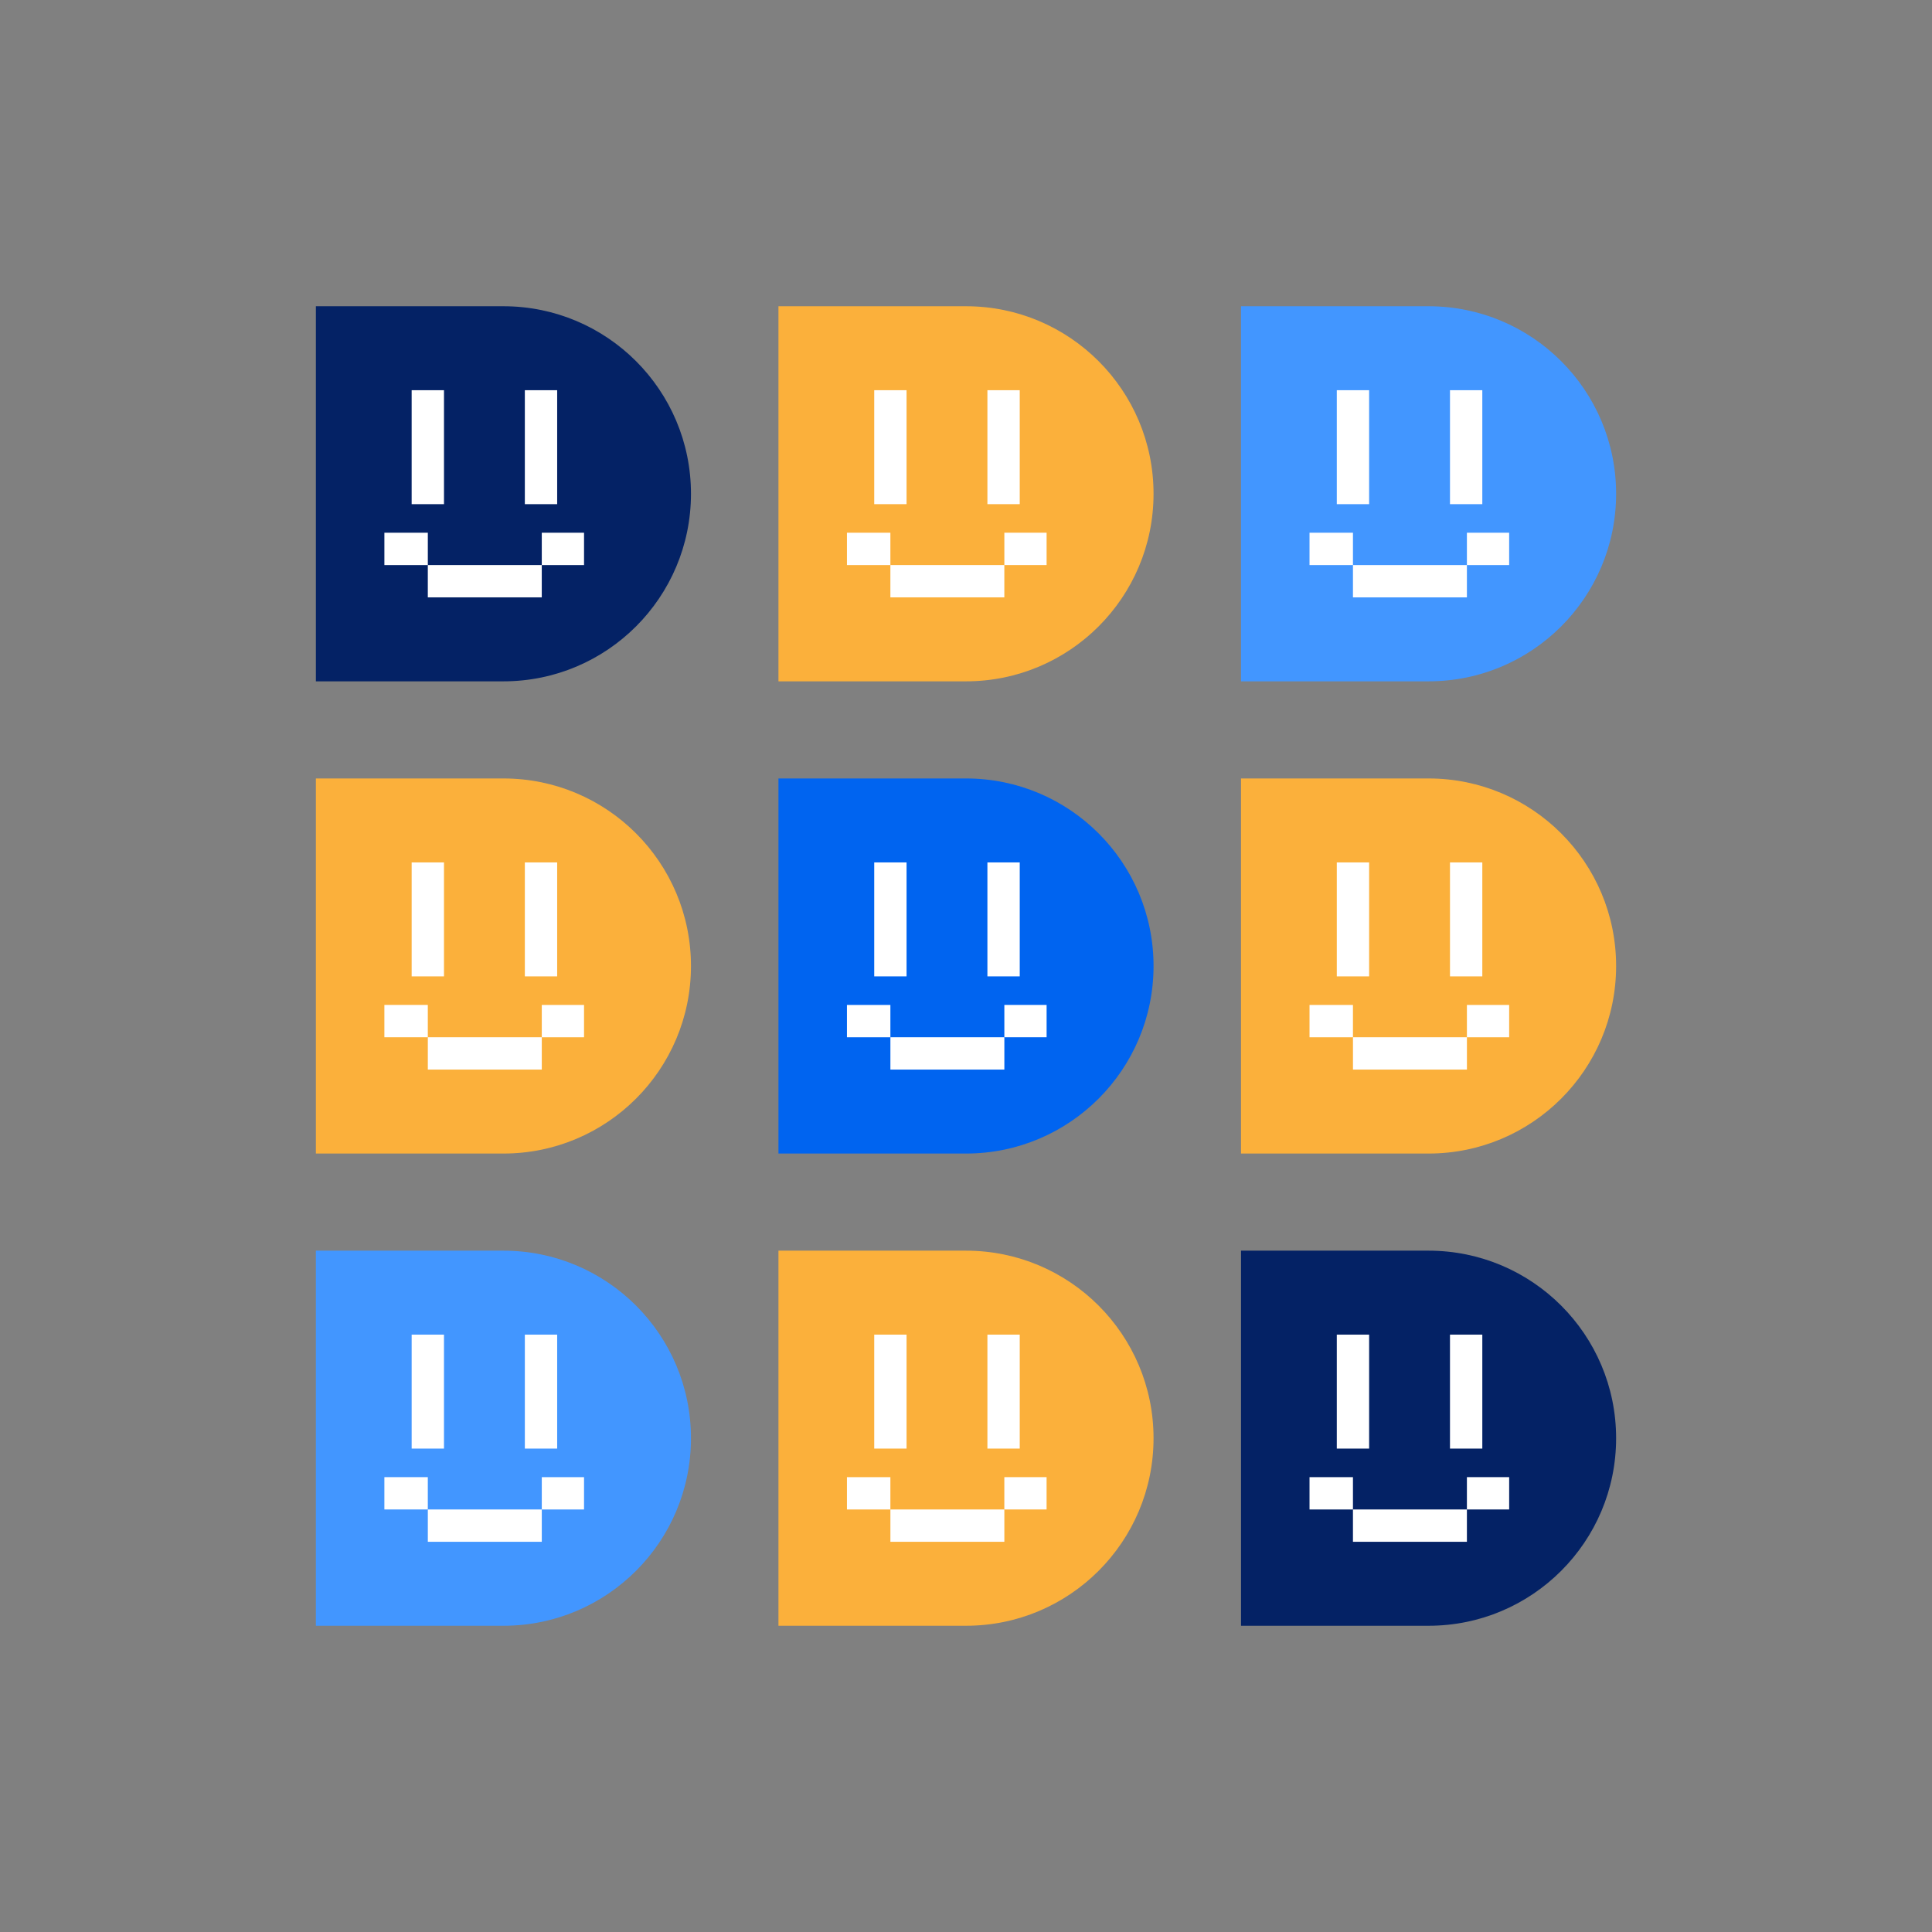 <?xml version="1.0" encoding="UTF-8"?>
<svg id="Layer_1" data-name="Layer 1" xmlns="http://www.w3.org/2000/svg" viewBox="0 0 1080 1080">
  <rect x="0" y="0" width="1080" height="1080" fill="#808080" stroke="none"/>
  <defs>
    <style>
      .cls-1 {
        fill: #0064f0;
      }

      .cls-2 {
        fill: #042265;
      }

      .cls-3 {
        fill: #fff;
      }

      .cls-4 {
        fill: #fbb03b;
      }

      .cls-5 {
        fill: #4296ff;
      }
    </style>
  </defs>
  <g>
    <path class="cls-2" d="M281.42,171.19h-104.84v209.68h104.84c57.9,0,104.84-46.94,104.84-104.84s-46.94-104.84-104.84-104.84Z"/>
    <g>
      <g>
        <rect class="cls-3" x="261.97" y="293.05" width="18.07" height="63.7" transform="translate(595.9 53.89) rotate(90)"/>
        <rect class="cls-3" x="305.64" y="295.02" width="18.07" height="23.62" transform="translate(621.5 -7.84) rotate(90)"/>
        <rect class="cls-3" x="217.98" y="294.69" width="18.07" height="24.28" transform="translate(533.85 79.82) rotate(90)"/>
      </g>
      <g>
        <rect class="cls-3" x="230.12" y="218.13" width="18.07" height="63.7"/>
        <rect class="cls-3" x="293.39" y="218.13" width="18.07" height="63.7"/>
      </g>
    </g>
  </g>
  <g>
    <path class="cls-4" d="M540,171.19h-104.84v209.68h104.84c57.9,0,104.84-46.94,104.84-104.84s-46.94-104.84-104.84-104.84Z"/>
    <g>
      <g>
        <rect class="cls-3" x="520.55" y="293.05" width="18.07" height="63.7" transform="translate(854.48 -204.69) rotate(90)"/>
        <rect class="cls-3" x="564.21" y="295.02" width="18.07" height="23.62" transform="translate(880.08 -266.42) rotate(90)"/>
        <rect class="cls-3" x="476.56" y="294.69" width="18.07" height="24.28" transform="translate(792.42 -178.76) rotate(90)"/>
      </g>
      <g>
        <rect class="cls-3" x="488.7" y="218.13" width="18.07" height="63.7"/>
        <rect class="cls-3" x="551.97" y="218.13" width="18.07" height="63.7"/>
      </g>
    </g>
  </g>
  <g>
    <path class="cls-5" d="M798.58,171.19h-104.84v209.68h104.84c57.9,0,104.84-46.94,104.84-104.84s-46.94-104.84-104.84-104.84Z"/>
    <g>
      <g>
        <rect class="cls-3" x="779.13" y="293.05" width="18.07" height="63.7" transform="translate(1113.06 -463.26) rotate(90)"/>
        <rect class="cls-3" x="822.79" y="295.02" width="18.07" height="23.62" transform="translate(1138.65 -524.99) rotate(90)"/>
        <rect class="cls-3" x="735.14" y="294.69" width="18.07" height="24.28" transform="translate(1051 -437.34) rotate(90)"/>
      </g>
      <g>
        <rect class="cls-3" x="747.28" y="218.13" width="18.07" height="63.7"/>
        <rect class="cls-3" x="810.55" y="218.13" width="18.07" height="63.7"/>
      </g>
    </g>
  </g>
  <g>
    <path class="cls-4" d="M281.42,435.16h-104.84v209.68h104.84c57.9,0,104.84-46.94,104.84-104.84s-46.94-104.84-104.84-104.84Z"/>
    <g>
      <g>
        <rect class="cls-3" x="261.97" y="557.01" width="18.07" height="63.7" transform="translate(859.87 317.86) rotate(90)"/>
        <rect class="cls-3" x="305.64" y="558.99" width="18.07" height="23.62" transform="translate(885.47 256.13) rotate(90)"/>
        <rect class="cls-3" x="217.98" y="558.66" width="18.07" height="24.28" transform="translate(797.81 343.78) rotate(90)"/>
      </g>
      <g>
        <rect class="cls-3" x="230.12" y="482.1" width="18.07" height="63.7"/>
        <rect class="cls-3" x="293.39" y="482.1" width="18.07" height="63.7"/>
      </g>
    </g>
  </g>
  <g>
    <path class="cls-1" d="M540,435.16h-104.84v209.68h104.84c57.9,0,104.84-46.94,104.84-104.84s-46.94-104.84-104.84-104.84Z"/>
    <g>
      <g>
        <rect class="cls-3" x="520.55" y="557.01" width="18.07" height="63.7" transform="translate(1118.45 59.28) rotate(90)"/>
        <rect class="cls-3" x="564.21" y="558.99" width="18.07" height="23.62" transform="translate(1144.05 -2.45) rotate(90)"/>
        <rect class="cls-3" x="476.56" y="558.66" width="18.07" height="24.28" transform="translate(1056.39 85.21) rotate(90)"/>
      </g>
      <g>
        <rect class="cls-3" x="488.7" y="482.1" width="18.07" height="63.7"/>
        <rect class="cls-3" x="551.97" y="482.1" width="18.07" height="63.7"/>
      </g>
    </g>
  </g>
  <g>
    <path class="cls-4" d="M798.58,435.16h-104.84v209.68h104.84c57.9,0,104.84-46.94,104.84-104.84s-46.94-104.84-104.84-104.84Z"/>
    <g>
      <g>
        <rect class="cls-3" x="779.13" y="557.01" width="18.07" height="63.7" transform="translate(1377.03 -199.3) rotate(90)"/>
        <rect class="cls-3" x="822.79" y="558.99" width="18.07" height="23.62" transform="translate(1402.62 -261.02) rotate(90)"/>
        <rect class="cls-3" x="735.14" y="558.66" width="18.07" height="24.28" transform="translate(1314.97 -173.37) rotate(90)"/>
      </g>
      <g>
        <rect class="cls-3" x="747.28" y="482.1" width="18.07" height="63.7"/>
        <rect class="cls-3" x="810.55" y="482.1" width="18.07" height="63.7"/>
      </g>
    </g>
  </g>
  <g>
    <path class="cls-5" d="M281.42,699.13h-104.84v209.68h104.84c57.9,0,104.84-46.94,104.84-104.84s-46.94-104.84-104.84-104.84Z"/>
    <g>
      <g>
        <rect class="cls-3" x="261.97" y="820.98" width="18.07" height="63.7" transform="translate(1123.84 581.83) rotate(90)"/>
        <rect class="cls-3" x="305.64" y="822.96" width="18.07" height="23.62" transform="translate(1149.44 520.1) rotate(90)"/>
        <rect class="cls-3" x="217.98" y="822.63" width="18.07" height="24.28" transform="translate(1061.78 607.75) rotate(90)"/>
      </g>
      <g>
        <rect class="cls-3" x="230.12" y="746.07" width="18.07" height="63.7"/>
        <rect class="cls-3" x="293.39" y="746.07" width="18.07" height="63.7"/>
      </g>
    </g>
  </g>
  <g>
    <path class="cls-4" d="M540,699.13h-104.84v209.68h104.84c57.9,0,104.84-46.94,104.84-104.84s-46.94-104.84-104.84-104.84Z"/>
    <g>
      <g>
        <rect class="cls-3" x="520.55" y="820.98" width="18.07" height="63.7" transform="translate(1382.42 323.25) rotate(90)"/>
        <rect class="cls-3" x="564.21" y="822.96" width="18.07" height="23.62" transform="translate(1408.01 261.52) rotate(90)"/>
        <rect class="cls-3" x="476.56" y="822.63" width="18.07" height="24.28" transform="translate(1320.36 349.18) rotate(90)"/>
      </g>
      <g>
        <rect class="cls-3" x="488.7" y="746.07" width="18.07" height="63.7"/>
        <rect class="cls-3" x="551.97" y="746.07" width="18.07" height="63.7"/>
      </g>
    </g>
  </g>
  <g>
    <path class="cls-2" d="M798.58,699.13h-104.84v209.68h104.84c57.9,0,104.84-46.94,104.84-104.84s-46.94-104.84-104.84-104.84Z"/>
    <g>
      <g>
        <rect class="cls-3" x="779.13" y="820.98" width="18.07" height="63.7" transform="translate(1640.99 64.67) rotate(90)"/>
        <rect class="cls-3" x="822.79" y="822.96" width="18.07" height="23.62" transform="translate(1666.59 2.94) rotate(90)"/>
        <rect class="cls-3" x="735.14" y="822.63" width="18.07" height="24.28" transform="translate(1578.94 90.6) rotate(90)"/>
      </g>
      <g>
        <rect class="cls-3" x="747.28" y="746.07" width="18.07" height="63.7"/>
        <rect class="cls-3" x="810.55" y="746.07" width="18.07" height="63.7"/>
      </g>
    </g>
  </g>
</svg>